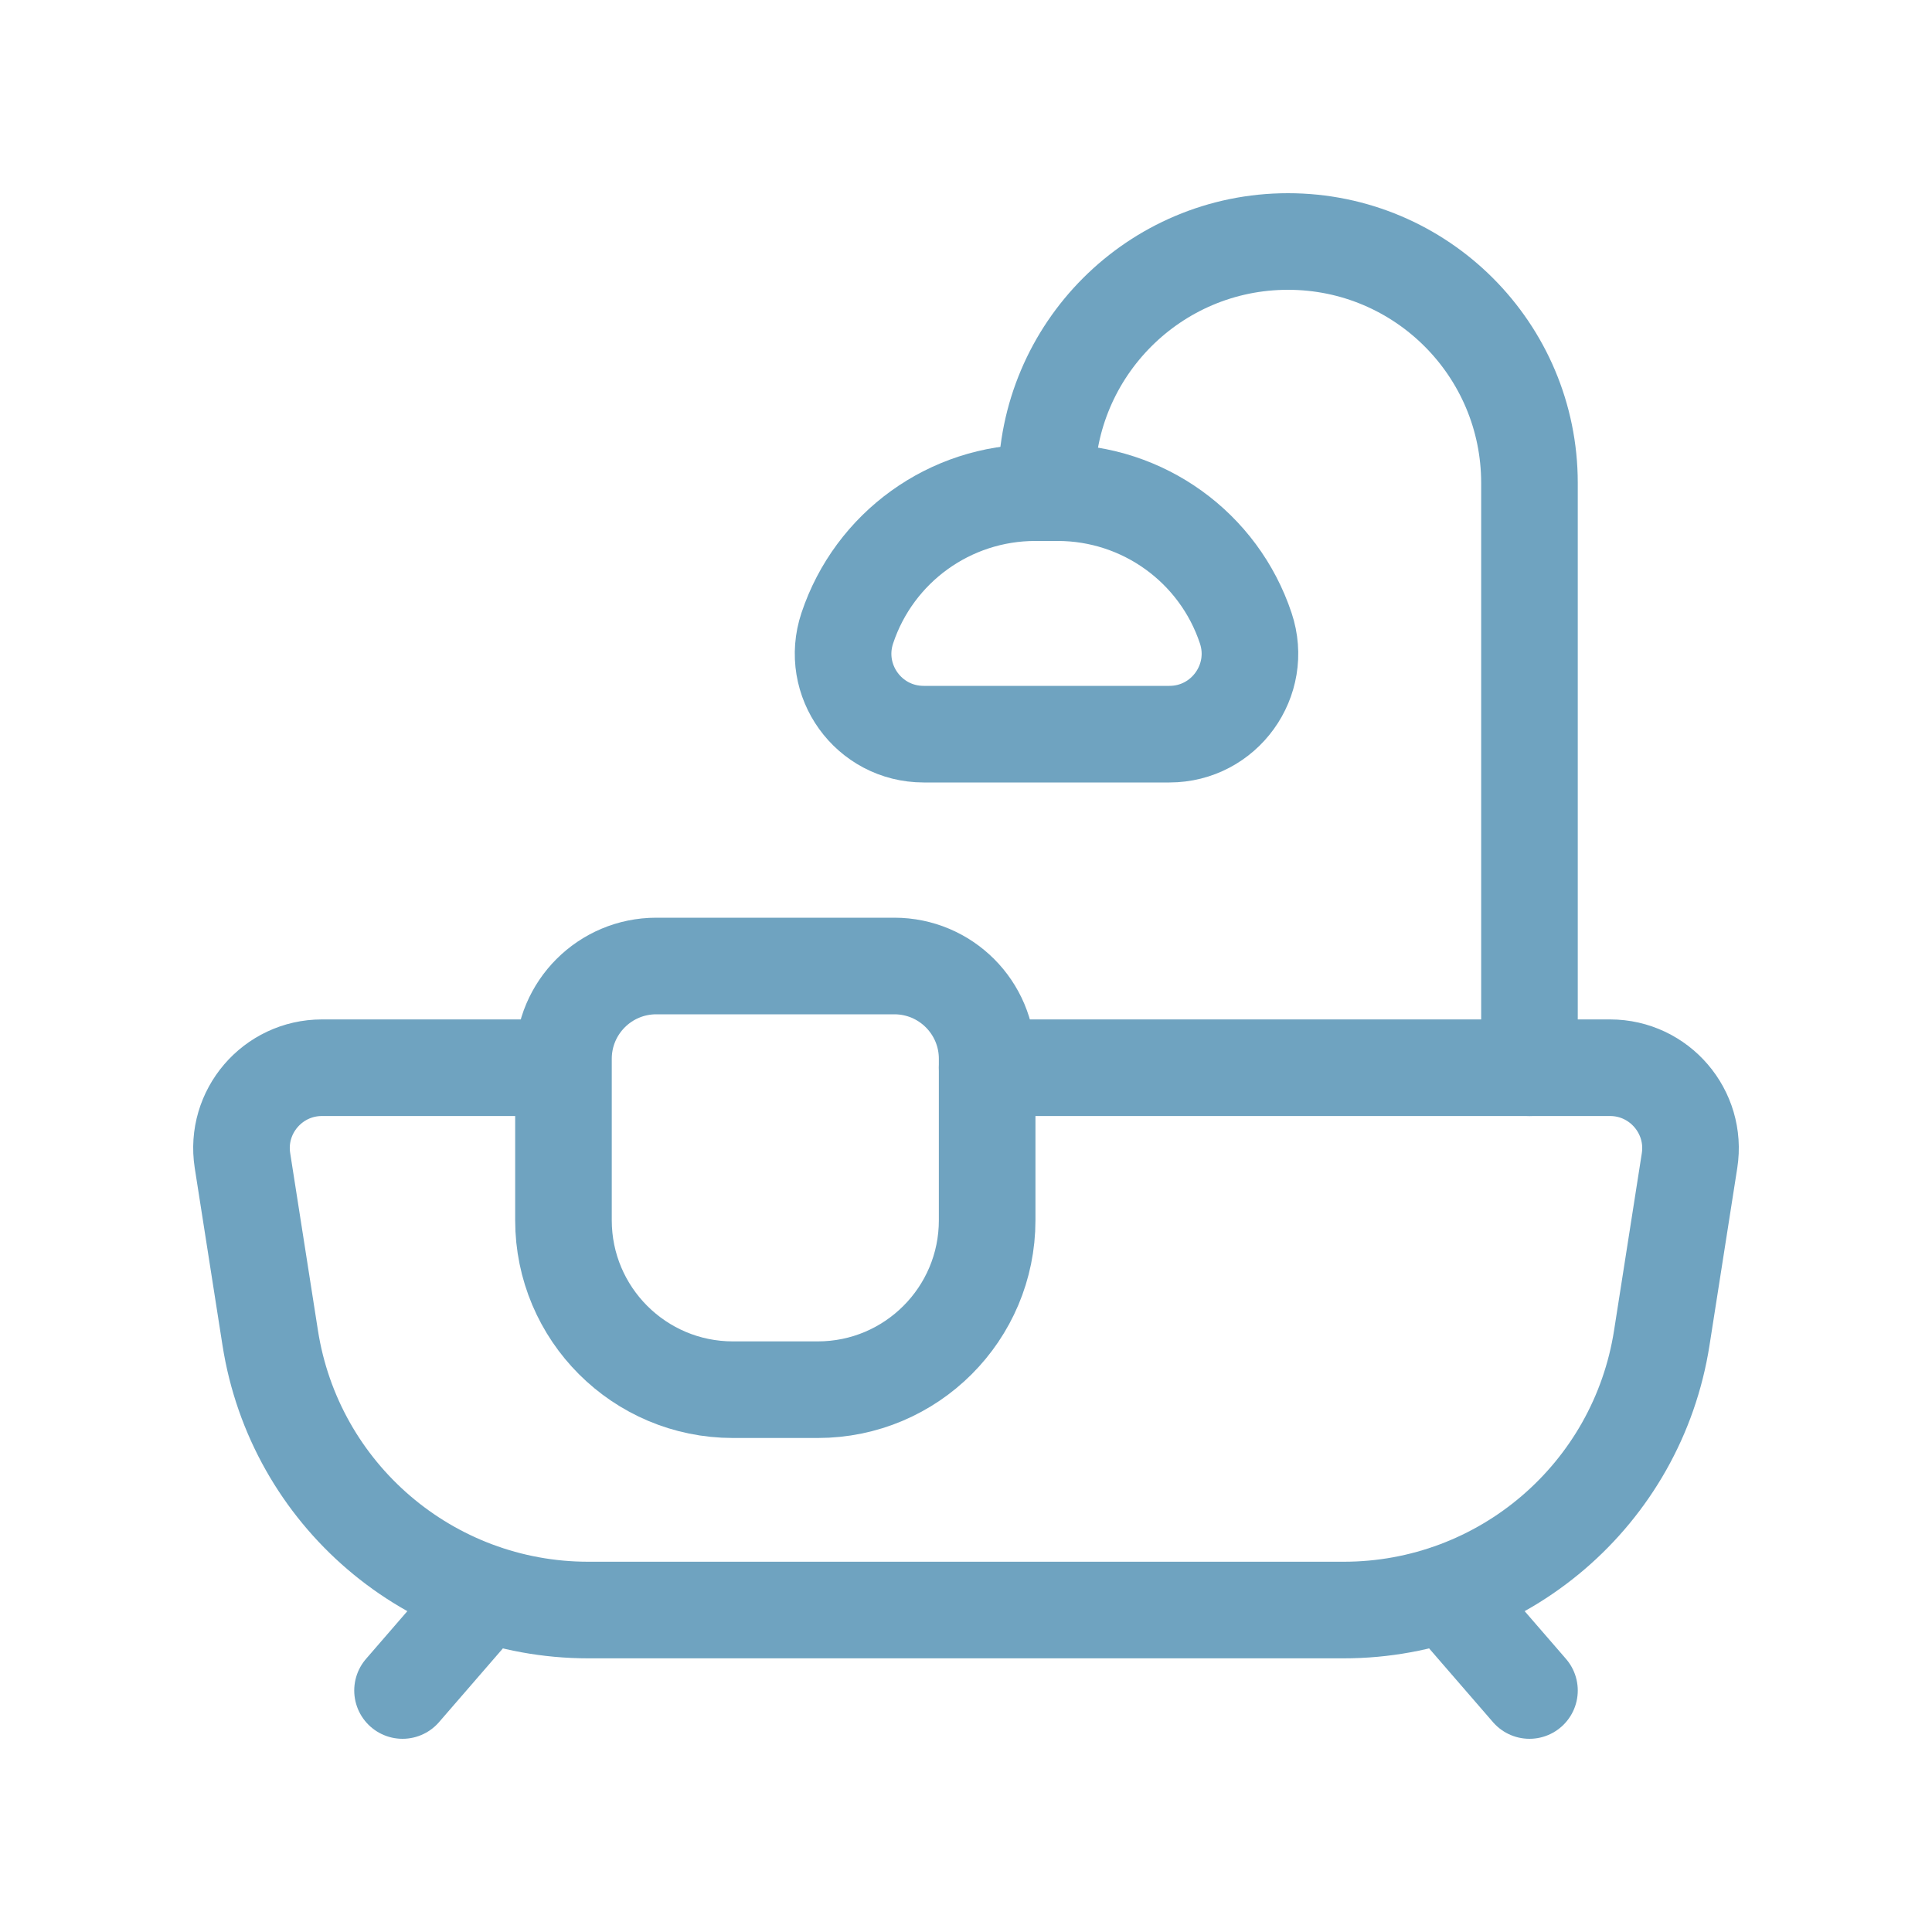 <svg width="20" height="20" viewBox="0 0 20 20" fill="none" xmlns="http://www.w3.org/2000/svg">
<path fill-rule="evenodd" clip-rule="evenodd" d="M12.106 7.6H9.562C8.992 7.6 8.591 7.043 8.771 6.503V6.503C9.05 5.665 9.834 5.1 10.717 5.1H10.949C11.832 5.1 12.617 5.665 12.896 6.503V6.503C13.076 7.043 12.674 7.6 12.106 7.6V7.6Z" stroke="#6FA3C0" stroke-linecap="round" stroke-linejoin="round"/>
<path d="M5.827 11.053H3.333C2.822 11.053 2.431 11.509 2.51 12.014L2.797 13.848C3.05 15.471 4.447 16.667 6.09 16.667H13.91C15.553 16.667 16.95 15.471 17.203 13.848L17.49 12.015C17.569 11.51 17.178 11.053 16.667 11.053H10.219" stroke="#6FA3C0" stroke-linecap="round" stroke-linejoin="round"/>
<path d="M10.833 5.1V5C10.833 3.619 11.953 2.5 13.333 2.5V2.5C14.714 2.5 15.833 3.619 15.833 5V11.053" stroke="#6FA3C0" stroke-linecap="round" stroke-linejoin="round"/>
<path fill-rule="evenodd" clip-rule="evenodd" d="M8.465 14.386H7.587C6.619 14.386 5.833 13.601 5.833 12.632V10.961C5.833 10.43 6.263 10 6.794 10H9.258C9.789 10 10.219 10.43 10.219 10.961V12.632C10.219 13.601 9.434 14.386 8.465 14.386Z" stroke="#6FA3C0" stroke-linecap="round" stroke-linejoin="round"/>
<path d="M5.033 16.5L4.167 17.5" stroke="#6FA3C0" stroke-linecap="round" stroke-linejoin="round"/>
<path d="M15.833 17.5L14.967 16.5" stroke="#6FA3C0" stroke-linecap="round" stroke-linejoin="round"/>
</svg>
